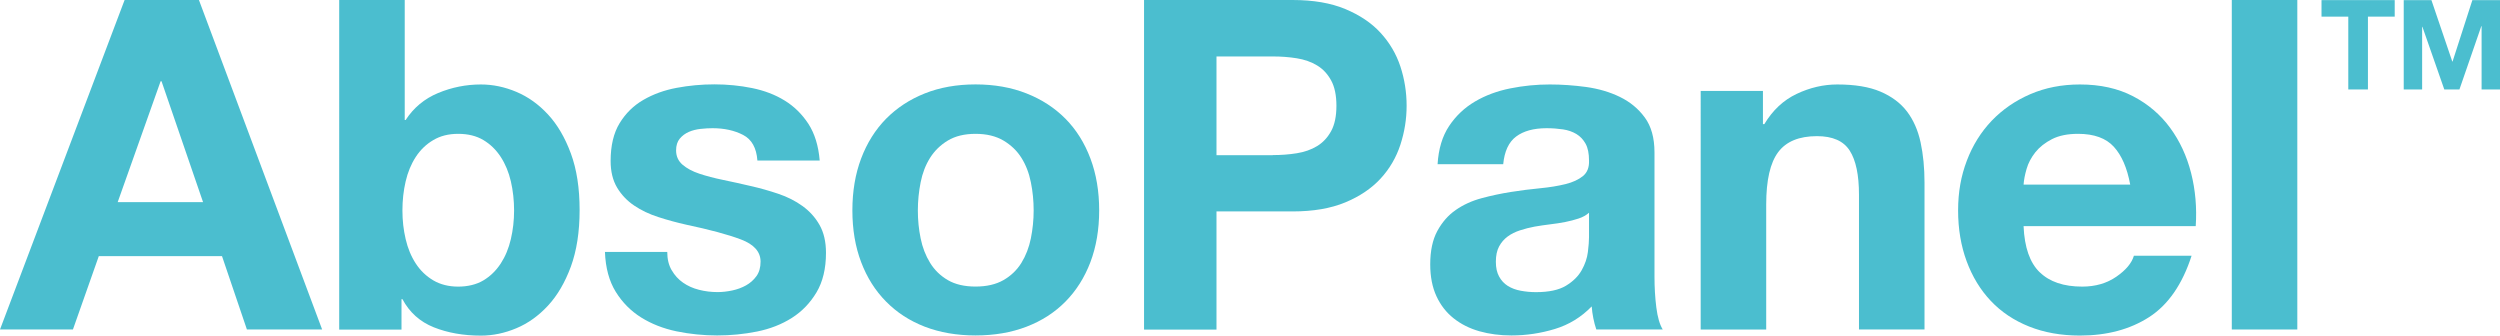 <?xml version="1.0" encoding="UTF-8"?><svg id="Calque_2" xmlns="http://www.w3.org/2000/svg" viewBox="0 0 465.87 62.52"><defs><style>.cls-1{fill:#4bbecf;}</style></defs><g id="logo_SempAcoustic_VECTOR"><path class="cls-1" d="m37.07,0l22.96,61.4h-14.02l-4.64-13.67h-22.96l-4.82,13.67H0L23.22,0h13.85Zm.77,37.67l-7.74-22.53h-.17l-8,22.53h15.91Z"/><path class="cls-1" d="m75.42,0v22.36h.17c1.49-2.29,3.51-3.97,6.06-5.03,2.55-1.06,5.2-1.59,7.96-1.59,2.24,0,4.44.46,6.62,1.38,2.18.92,4.14,2.32,5.89,4.21,1.75,1.89,3.17,4.31,4.26,7.27,1.09,2.95,1.63,6.46,1.63,10.54s-.55,7.58-1.63,10.54c-1.09,2.95-2.51,5.38-4.26,7.27-1.75,1.89-3.71,3.3-5.89,4.21-2.18.92-4.39,1.38-6.62,1.38-3.27,0-6.19-.52-8.77-1.55-2.58-1.03-4.53-2.78-5.85-5.25h-.17v5.68h-11.61V0h12.21Zm19.78,33.8c-.4-1.72-1.03-3.24-1.89-4.56-.86-1.32-1.94-2.37-3.23-3.14-1.29-.77-2.85-1.16-4.69-1.16s-3.33.39-4.64,1.16c-1.32.77-2.41,1.82-3.27,3.14-.86,1.32-1.49,2.84-1.89,4.56-.4,1.72-.6,3.53-.6,5.42s.2,3.61.6,5.33c.4,1.72,1.03,3.24,1.89,4.56.86,1.32,1.95,2.36,3.27,3.14,1.32.77,2.87,1.16,4.64,1.16s3.4-.39,4.69-1.16,2.36-1.82,3.23-3.14c.86-1.32,1.49-2.84,1.89-4.56.4-1.72.6-3.5.6-5.33s-.2-3.7-.6-5.42Z"/><path class="cls-1" d="m125.17,50.35c.54.95,1.25,1.72,2.11,2.32.86.6,1.85,1.05,2.97,1.33,1.12.29,2.28.43,3.48.43.86,0,1.76-.1,2.71-.3.95-.2,1.81-.52,2.58-.95.77-.43,1.42-1,1.94-1.72.52-.72.77-1.62.77-2.71,0-1.83-1.22-3.21-3.66-4.13-2.44-.92-5.83-1.83-10.19-2.75-1.78-.4-3.51-.87-5.2-1.42-1.69-.54-3.2-1.26-4.51-2.15-1.32-.89-2.38-2.01-3.18-3.35-.8-1.35-1.2-3-1.2-4.95,0-2.87.56-5.22,1.68-7.05,1.12-1.83,2.59-3.28,4.43-4.34,1.83-1.06,3.9-1.81,6.19-2.24,2.29-.43,4.64-.65,7.05-.65s4.74.23,7.01.69c2.26.46,4.29,1.23,6.06,2.32,1.78,1.09,3.25,2.54,4.43,4.34,1.17,1.81,1.88,4.08,2.11,6.84h-11.61c-.17-2.35-1.06-3.94-2.67-4.77-1.61-.83-3.5-1.25-5.68-1.25-.69,0-1.43.04-2.24.13-.8.09-1.53.27-2.19.56-.66.29-1.22.7-1.68,1.25-.46.55-.69,1.28-.69,2.19,0,1.09.4,1.98,1.2,2.67.8.69,1.85,1.25,3.14,1.68s2.77.82,4.43,1.16c1.66.34,3.35.72,5.07,1.12,1.78.4,3.51.89,5.2,1.46,1.69.57,3.2,1.33,4.51,2.28,1.32.95,2.38,2.12,3.18,3.53.8,1.41,1.2,3.14,1.2,5.2,0,2.92-.59,5.38-1.76,7.35-1.18,1.98-2.71,3.57-4.6,4.77-1.89,1.2-4.06,2.05-6.49,2.54-2.44.49-4.92.73-7.44.73s-5.1-.26-7.57-.77c-2.47-.52-4.66-1.38-6.58-2.58-1.92-1.2-3.5-2.79-4.73-4.77-1.23-1.98-1.91-4.46-2.02-7.44h11.61c0,1.32.27,2.45.82,3.4Z"/><path class="cls-1" d="m160.47,29.54c1.09-2.89,2.64-5.36,4.64-7.4,2.01-2.03,4.41-3.61,7.22-4.73,2.81-1.12,5.96-1.68,9.46-1.68s6.67.56,9.5,1.68c2.84,1.12,5.26,2.7,7.27,4.73,2.01,2.04,3.55,4.5,4.64,7.4,1.09,2.9,1.63,6.12,1.63,9.67s-.55,6.77-1.63,9.63c-1.09,2.87-2.64,5.32-4.64,7.35-2.01,2.04-4.43,3.6-7.27,4.69-2.84,1.09-6.01,1.63-9.5,1.63s-6.65-.55-9.46-1.63c-2.81-1.09-5.22-2.65-7.22-4.69-2.01-2.03-3.56-4.49-4.64-7.35-1.09-2.87-1.63-6.08-1.63-9.63s.54-6.78,1.63-9.67Zm11.09,14.88c.34,1.69.93,3.21,1.76,4.56.83,1.35,1.94,2.42,3.31,3.22,1.38.8,3.1,1.2,5.16,1.2s3.8-.4,5.2-1.2c1.4-.8,2.52-1.88,3.35-3.22.83-1.35,1.42-2.87,1.76-4.56.34-1.69.52-3.42.52-5.2s-.17-3.53-.52-5.25c-.34-1.72-.93-3.24-1.76-4.56-.83-1.32-1.95-2.39-3.35-3.22-1.41-.83-3.14-1.25-5.2-1.25s-3.78.42-5.16,1.25-2.48,1.91-3.31,3.22c-.83,1.32-1.42,2.84-1.76,4.56-.34,1.72-.52,3.47-.52,5.25s.17,3.51.52,5.2Z"/><path class="cls-1" d="m240.88,0c3.84,0,7.11.56,9.8,1.68,2.69,1.12,4.89,2.59,6.58,4.43,1.69,1.84,2.92,3.93,3.7,6.28.77,2.35,1.16,4.79,1.16,7.31s-.39,4.89-1.16,7.27c-.78,2.38-2.01,4.49-3.7,6.32-1.69,1.83-3.88,3.31-6.58,4.43-2.7,1.12-5.96,1.68-9.8,1.68h-14.19v22.02h-13.5V0h27.69Zm-3.7,28.9c1.55,0,3.04-.11,4.47-.34,1.43-.23,2.69-.67,3.78-1.33,1.09-.66,1.96-1.59,2.62-2.79.66-1.2.99-2.78.99-4.73s-.33-3.53-.99-4.73c-.66-1.2-1.53-2.14-2.62-2.79-1.09-.66-2.35-1.1-3.78-1.33-1.43-.23-2.92-.34-4.47-.34h-10.49v18.4h10.49Z"/><path class="cls-1" d="m267.89,30.62c.17-2.87.89-5.25,2.15-7.14,1.26-1.89,2.87-3.41,4.82-4.56,1.95-1.15,4.14-1.96,6.58-2.45,2.44-.49,4.89-.73,7.35-.73,2.24,0,4.5.16,6.79.47,2.29.32,4.39.93,6.28,1.85,1.89.92,3.44,2.19,4.64,3.83,1.2,1.63,1.81,3.8,1.81,6.49v23.13c0,2.01.11,3.93.34,5.76.23,1.83.63,3.21,1.2,4.13h-12.38c-.23-.69-.42-1.39-.56-2.11-.14-.72-.25-1.45-.3-2.19-1.95,2.01-4.24,3.41-6.88,4.21-2.64.8-5.33,1.2-8.08,1.2-2.12,0-4.1-.26-5.93-.77-1.84-.52-3.44-1.32-4.82-2.41-1.38-1.09-2.45-2.46-3.22-4.13-.77-1.66-1.16-3.64-1.16-5.93,0-2.52.44-4.6,1.33-6.24.89-1.63,2.03-2.94,3.44-3.91,1.4-.97,3.01-1.71,4.82-2.19,1.81-.49,3.63-.87,5.46-1.16,1.83-.29,3.64-.52,5.42-.69,1.78-.17,3.35-.43,4.73-.77,1.38-.34,2.46-.85,3.27-1.51.8-.66,1.17-1.62,1.12-2.88,0-1.32-.21-2.36-.64-3.14-.43-.77-1-1.38-1.72-1.81-.72-.43-1.55-.72-2.49-.86-.95-.14-1.96-.22-3.05-.22-2.41,0-4.3.52-5.68,1.55-1.38,1.03-2.18,2.75-2.41,5.16h-12.21Zm28.21,9.03c-.52.46-1.16.82-1.93,1.07-.77.26-1.61.47-2.49.65-.89.17-1.82.32-2.79.43-.98.12-1.95.26-2.92.43-.92.17-1.82.4-2.71.69-.89.29-1.66.67-2.32,1.16-.66.49-1.19,1.1-1.59,1.85-.4.75-.6,1.69-.6,2.84s.2,2.01.6,2.75c.4.75.95,1.33,1.63,1.76.69.43,1.49.73,2.41.9.92.17,1.86.26,2.84.26,2.41,0,4.27-.4,5.59-1.2,1.32-.8,2.29-1.76,2.92-2.88.63-1.12,1.02-2.25,1.16-3.4.14-1.15.21-2.06.21-2.75v-4.56Z"/><path class="cls-1" d="m328.52,16.94v6.19h.26c1.55-2.58,3.55-4.46,6.02-5.63,2.46-1.17,4.99-1.76,7.57-1.76,3.27,0,5.95.44,8.04,1.33,2.09.89,3.74,2.12,4.95,3.7,1.2,1.58,2.05,3.5,2.54,5.76.49,2.27.73,4.77.73,7.52v27.35h-12.21v-25.11c0-3.67-.57-6.41-1.72-8.21-1.15-1.81-3.18-2.71-6.11-2.71-3.33,0-5.73.99-7.22,2.97-1.49,1.98-2.24,5.23-2.24,9.76v23.31h-12.21V16.94h11.61Z"/><path class="cls-1" d="m380.11,50.74c1.83,1.78,4.47,2.67,7.91,2.67,2.46,0,4.59-.62,6.36-1.85,1.78-1.23,2.87-2.54,3.27-3.91h10.75c-1.72,5.33-4.36,9.15-7.91,11.44-3.56,2.29-7.86,3.44-12.9,3.44-3.5,0-6.65-.56-9.46-1.68-2.81-1.12-5.19-2.71-7.14-4.77-1.95-2.06-3.45-4.53-4.51-7.4-1.06-2.87-1.59-6.02-1.59-9.46s.54-6.42,1.63-9.29c1.09-2.87,2.64-5.34,4.64-7.44,2.01-2.09,4.4-3.74,7.18-4.94,2.78-1.2,5.86-1.81,9.25-1.81,3.78,0,7.08.73,9.89,2.19,2.81,1.46,5.12,3.43,6.92,5.89,1.81,2.47,3.11,5.28,3.91,8.43.8,3.15,1.09,6.45.86,9.89h-32.08c.17,3.96,1.17,6.82,3.01,8.6Zm13.8-23.39c-1.46-1.6-3.68-2.41-6.67-2.41-1.95,0-3.57.33-4.86.99-1.29.66-2.32,1.48-3.1,2.45-.77.98-1.32,2.01-1.63,3.1-.32,1.09-.5,2.06-.56,2.92h19.87c-.57-3.1-1.59-5.45-3.05-7.05Z"/><path class="cls-1" d="m428.1,0v61.4h-12.21V0h12.21Z"/><g><path class="cls-1" d="m432.61,3.1V.02h13.64v3.08h-4.99v13.57h-3.66V3.1h-4.99Z"/><path class="cls-1" d="m453.09.02l3.89,11.45h.05L460.72.02h5.15v16.65h-3.43V4.87h-.05l-4.08,11.8h-2.82l-4.08-11.68h-.05v11.68h-3.43V.02h5.15Z"/></g></g></svg>